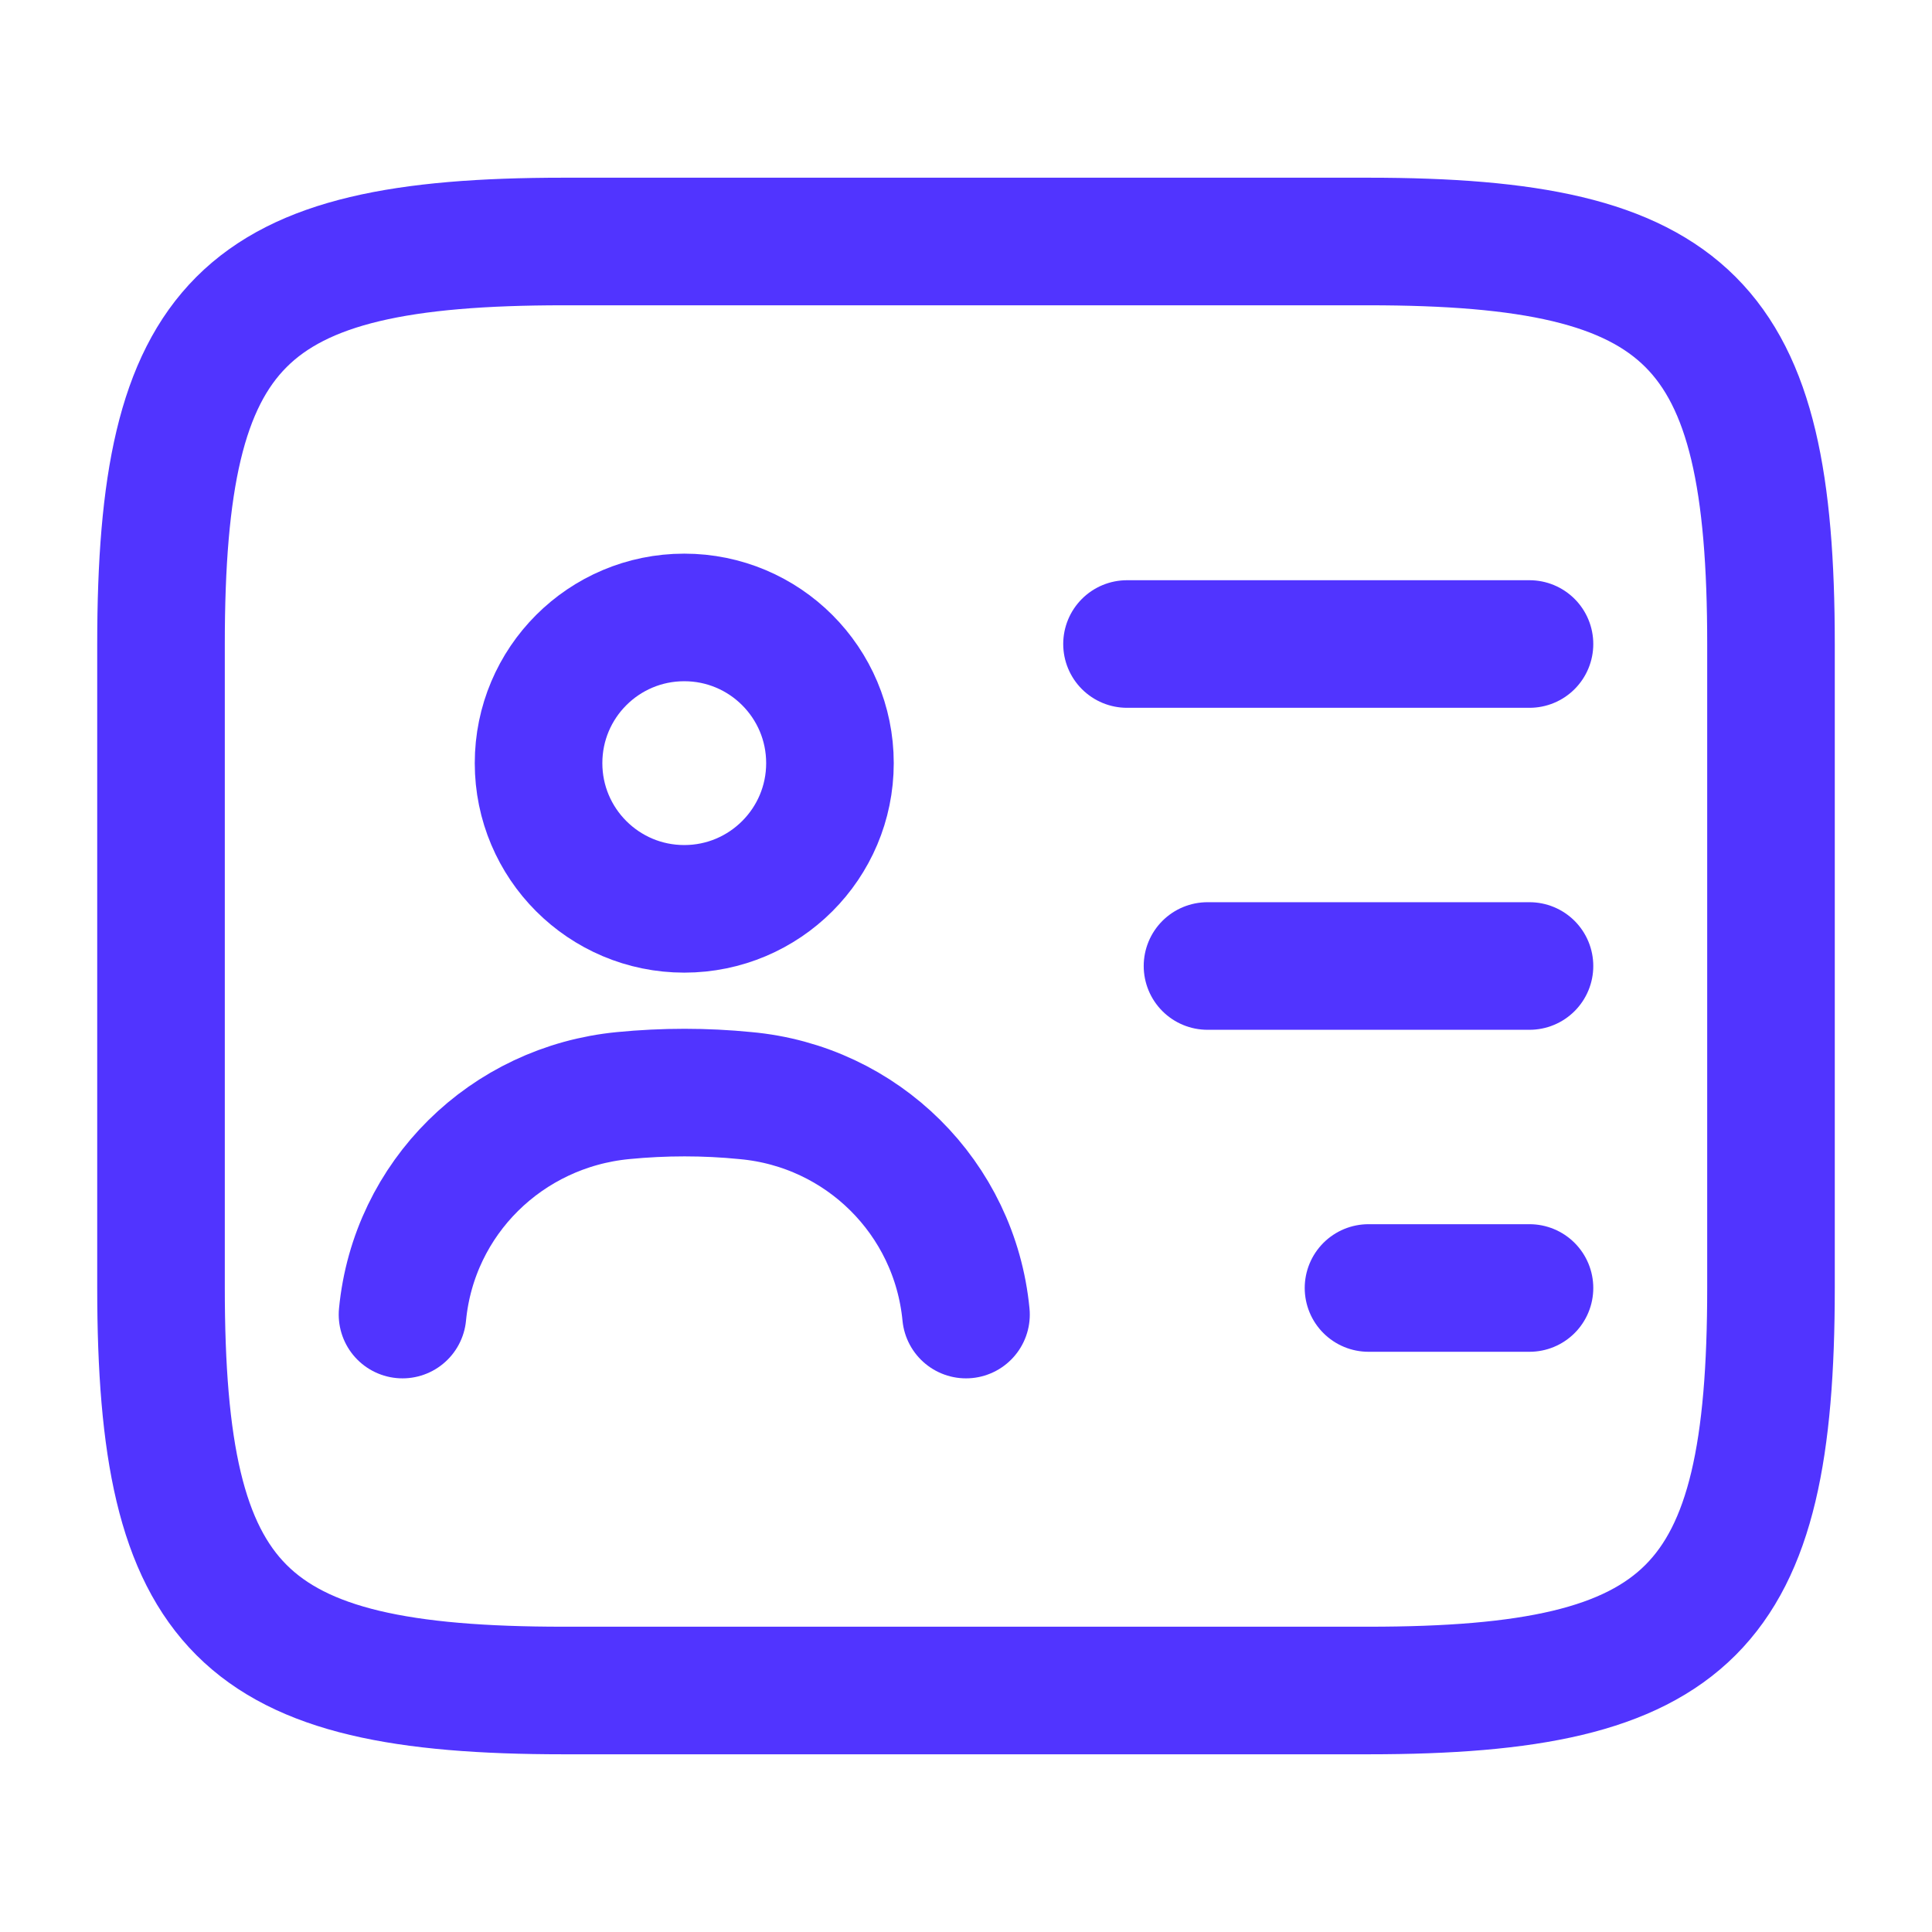 <?xml version="1.0" encoding="UTF-8"?> <svg xmlns="http://www.w3.org/2000/svg" width="53" height="53" viewBox="0 0 53 53" fill="none"> <path d="M37.542 46.375H15.458C6.625 46.375 4.417 44.167 4.417 35.333V17.667C4.417 8.833 6.625 6.625 15.458 6.625H37.542C46.375 6.625 48.583 8.833 48.583 17.667V35.333C48.583 44.167 46.375 46.375 37.542 46.375Z" stroke="#5134FF" stroke-width="3.5" stroke-linecap="round" stroke-linejoin="round"></path> <path d="M30.917 17.667H41.958" stroke="#5134FF" stroke-width="3.5" stroke-linecap="round" stroke-linejoin="round"></path> <path d="M33.125 26.5H41.958" stroke="#5134FF" stroke-width="3.5" stroke-linecap="round" stroke-linejoin="round"></path> <path d="M37.542 35.333H41.958" stroke="#5134FF" stroke-width="3.5" stroke-linecap="round" stroke-linejoin="round"></path> <path d="M18.771 24.932C20.978 24.932 22.768 23.142 22.768 20.935C22.768 18.727 20.978 16.938 18.771 16.938C16.563 16.938 14.774 18.727 14.774 20.935C14.774 23.142 16.563 24.932 18.771 24.932Z" stroke="#5134FF" stroke-width="3.5" stroke-linecap="round" stroke-linejoin="round"></path> <path d="M26.5 36.062C26.191 32.86 23.651 30.343 20.449 30.055C19.345 29.945 18.219 29.945 17.093 30.055C13.89 30.365 11.351 32.86 11.042 36.062" stroke="#5134FF" stroke-width="3.5" stroke-linecap="round" stroke-linejoin="round"></path> </svg> 